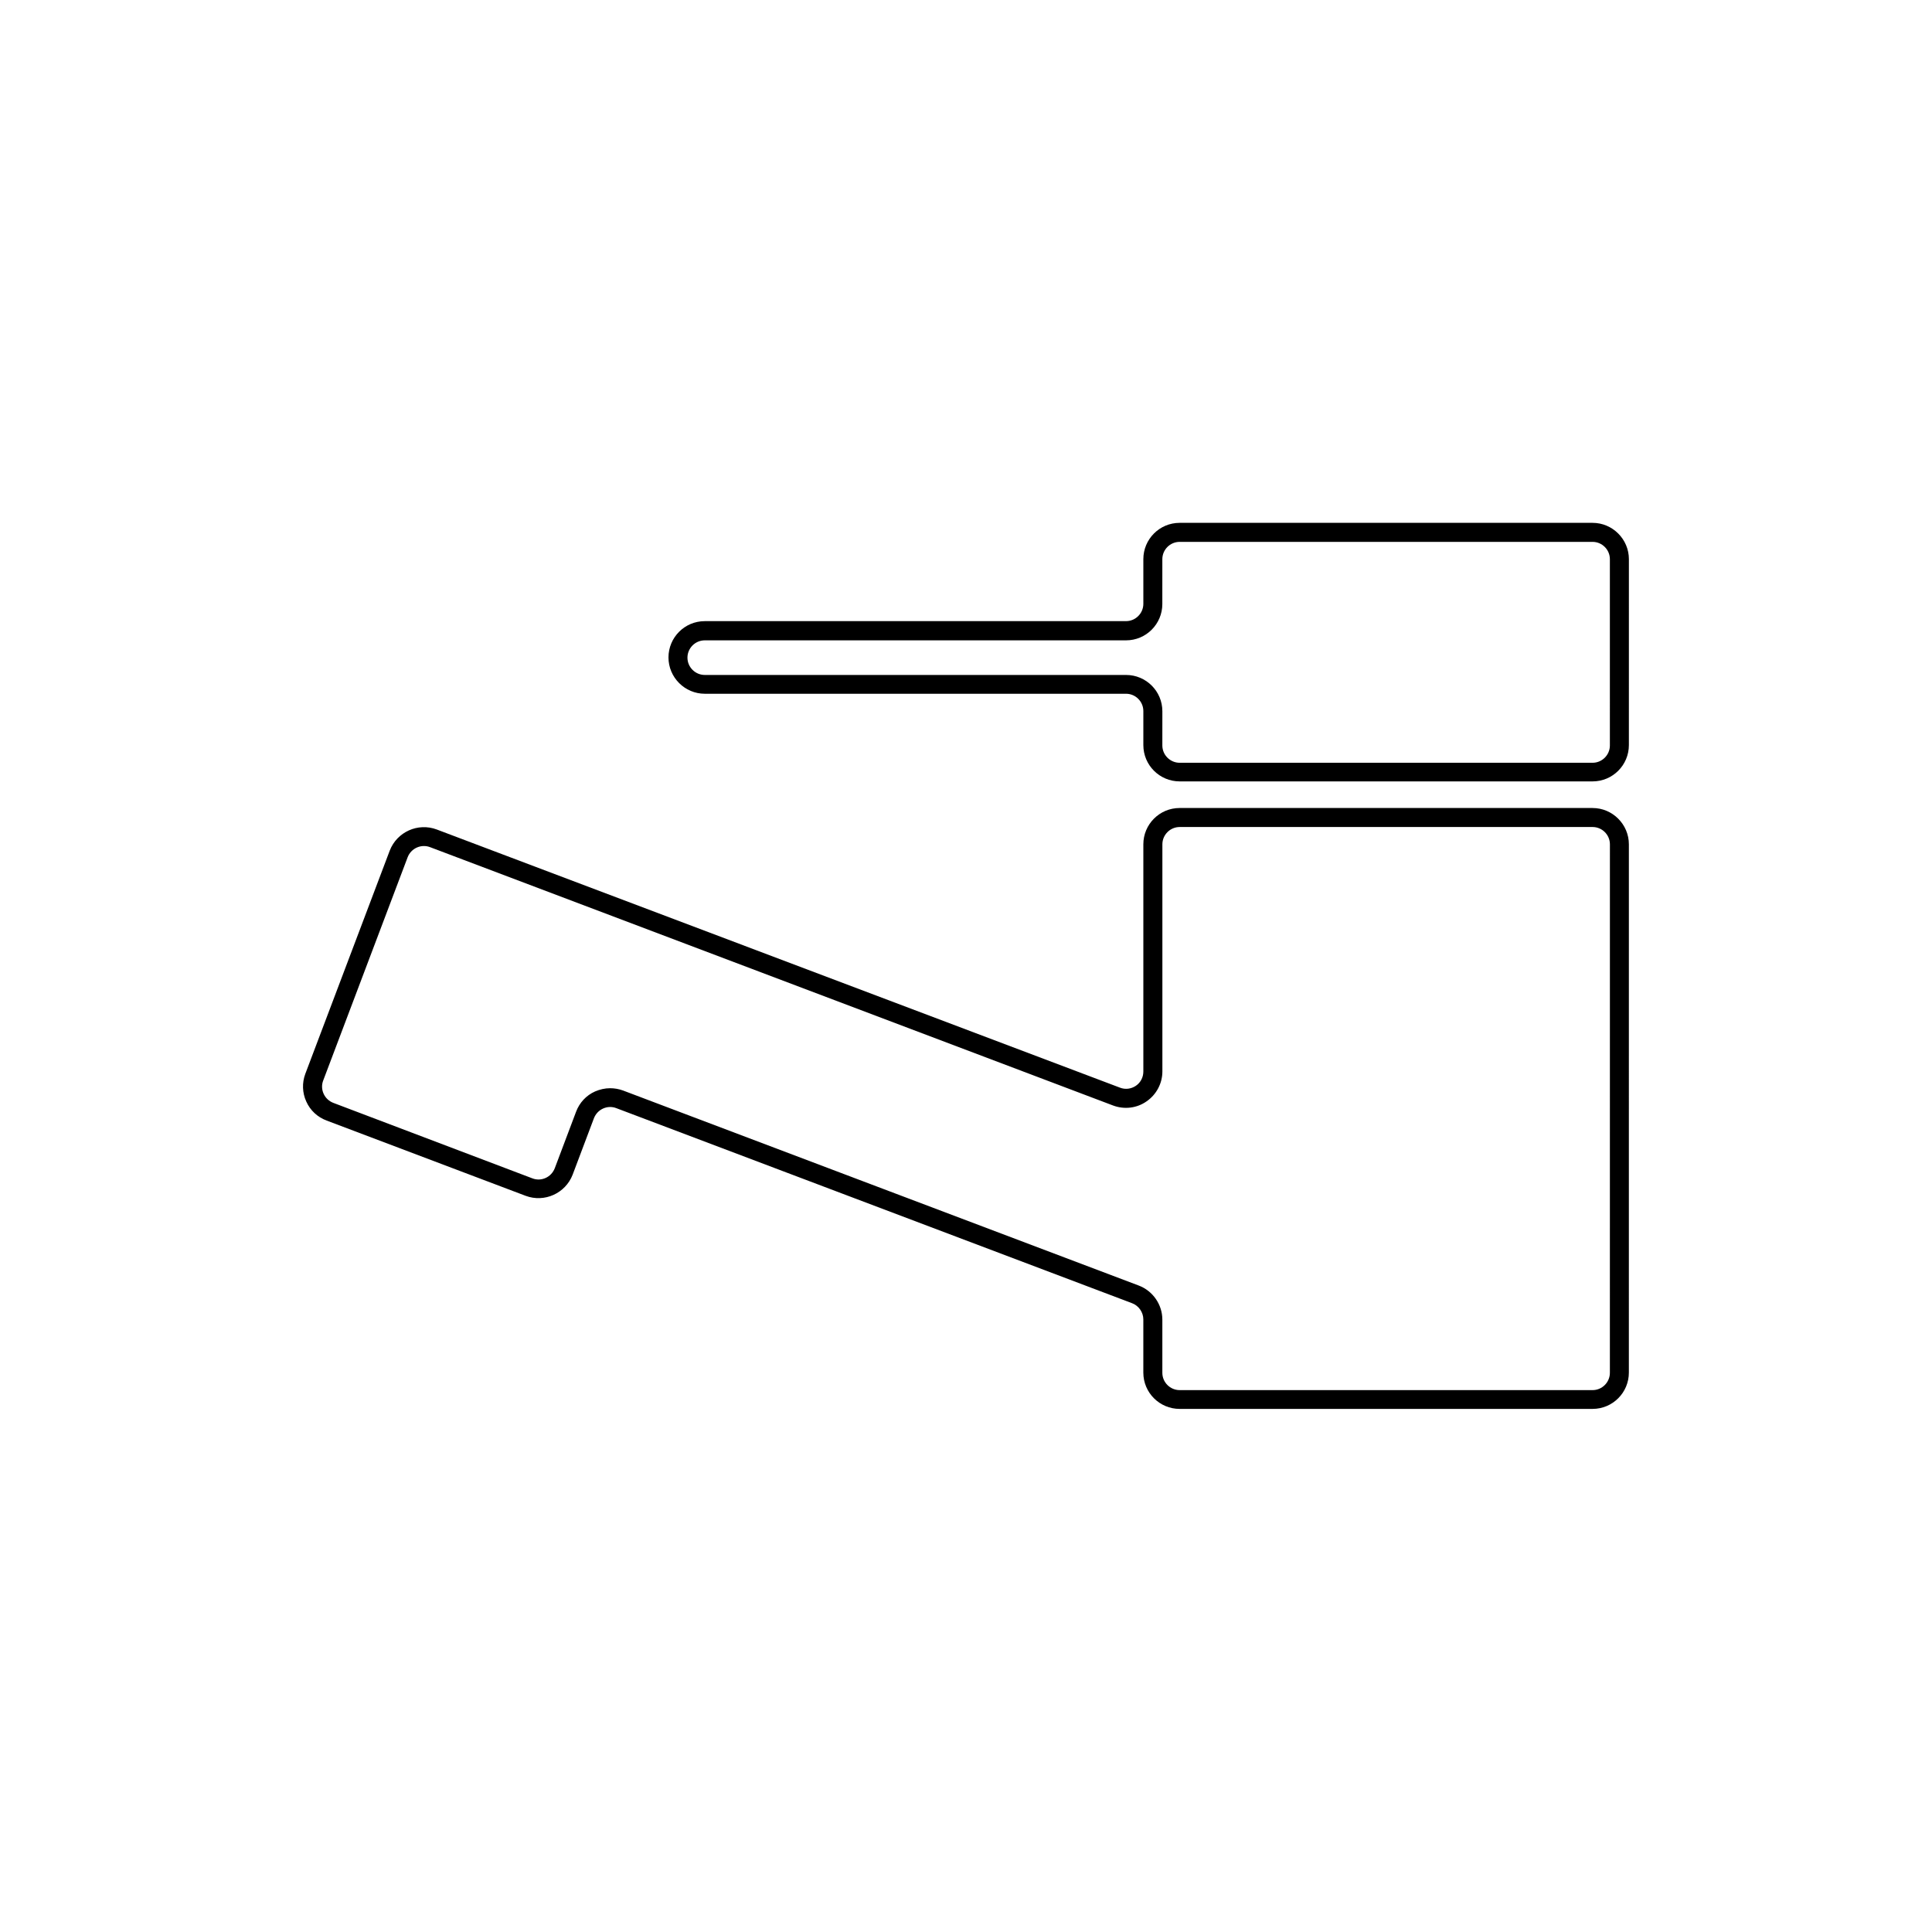 <?xml version="1.0" encoding="UTF-8"?>
<!-- Uploaded to: ICON Repo, www.svgrepo.com, Generator: ICON Repo Mixer Tools -->
<svg fill="#000000" width="800px" height="800px" version="1.1" viewBox="144 144 512 512" xmlns="http://www.w3.org/2000/svg">
 <g>
  <path d="m566.05 358.13h-109.43c-5.34 0-9.621 4.332-9.621 9.621v60.207c0 1.512-0.707 2.922-1.965 3.777-1.258 0.855-2.82 1.059-4.231 0.504l-181.07-68.418c-4.988-1.863-10.531 0.656-12.445 5.594l-22.371 59.148c-0.906 2.418-0.805 5.039 0.25 7.356 1.059 2.367 2.973 4.133 5.391 5.039l52.75 19.949c4.988 1.863 10.531-0.656 12.445-5.594l5.644-14.965c0.453-1.16 1.309-2.066 2.418-2.57 1.109-0.504 2.367-0.555 3.527-0.102l136.68 51.691c1.762 0.656 2.973 2.418 2.973 4.281v14.105c0 5.34 4.332 9.621 9.621 9.621h109.43c5.34 0 9.621-4.332 9.621-9.621l0.004-140c0-5.289-4.332-9.621-9.621-9.621zm4.586 149.68c0 2.519-2.066 4.586-4.586 4.586h-109.43c-2.519 0-4.586-2.066-4.586-4.586v-14.105c0-3.981-2.519-7.609-6.246-9.02l-136.68-51.691c-1.109-0.402-2.266-0.605-3.426-0.605-1.359 0-2.672 0.301-3.981 0.855-2.367 1.059-4.133 2.973-5.039 5.391l-5.644 14.965c-0.453 1.16-1.309 2.066-2.418 2.57-1.109 0.504-2.367 0.555-3.527 0.102l-52.742-20c-1.16-0.453-2.066-1.309-2.57-2.418-0.504-1.109-0.555-2.367-0.102-3.527l22.371-59.148c0.906-2.367 3.578-3.578 5.945-2.672l181.02 68.469c2.973 1.109 6.297 0.707 8.867-1.109 2.621-1.812 4.18-4.785 4.18-7.91v-60.203c0-2.519 2.066-4.586 4.586-4.586h109.43c2.519 0 4.586 2.066 4.586 4.586z"/>
  <path d="m566.05 282.56h-109.43c-5.34 0-9.621 4.332-9.621 9.621v11.84c0 2.519-2.066 4.586-4.586 4.586l-111.64 0.004c-5.34 0-9.621 4.332-9.621 9.621 0 5.289 4.332 9.621 9.621 9.621h111.64c2.519 0 4.586 2.066 4.586 4.586v9.02c0 5.34 4.332 9.621 9.621 9.621h109.43c5.34 0 9.621-4.332 9.621-9.621l0.004-49.273c0-5.289-4.332-9.625-9.621-9.625zm4.586 58.996c0 2.519-2.066 4.586-4.586 4.586h-109.43c-2.519 0-4.586-2.066-4.586-4.586l0.004-9.066c0-5.34-4.332-9.621-9.621-9.621h-111.65c-2.519 0-4.586-2.066-4.586-4.586s2.066-4.586 4.586-4.586h111.64c5.34 0 9.621-4.332 9.621-9.621l0.004-11.891c0-2.519 2.066-4.586 4.586-4.586h109.43c2.519 0 4.586 2.066 4.586 4.586z"/>
 </g>
</svg>